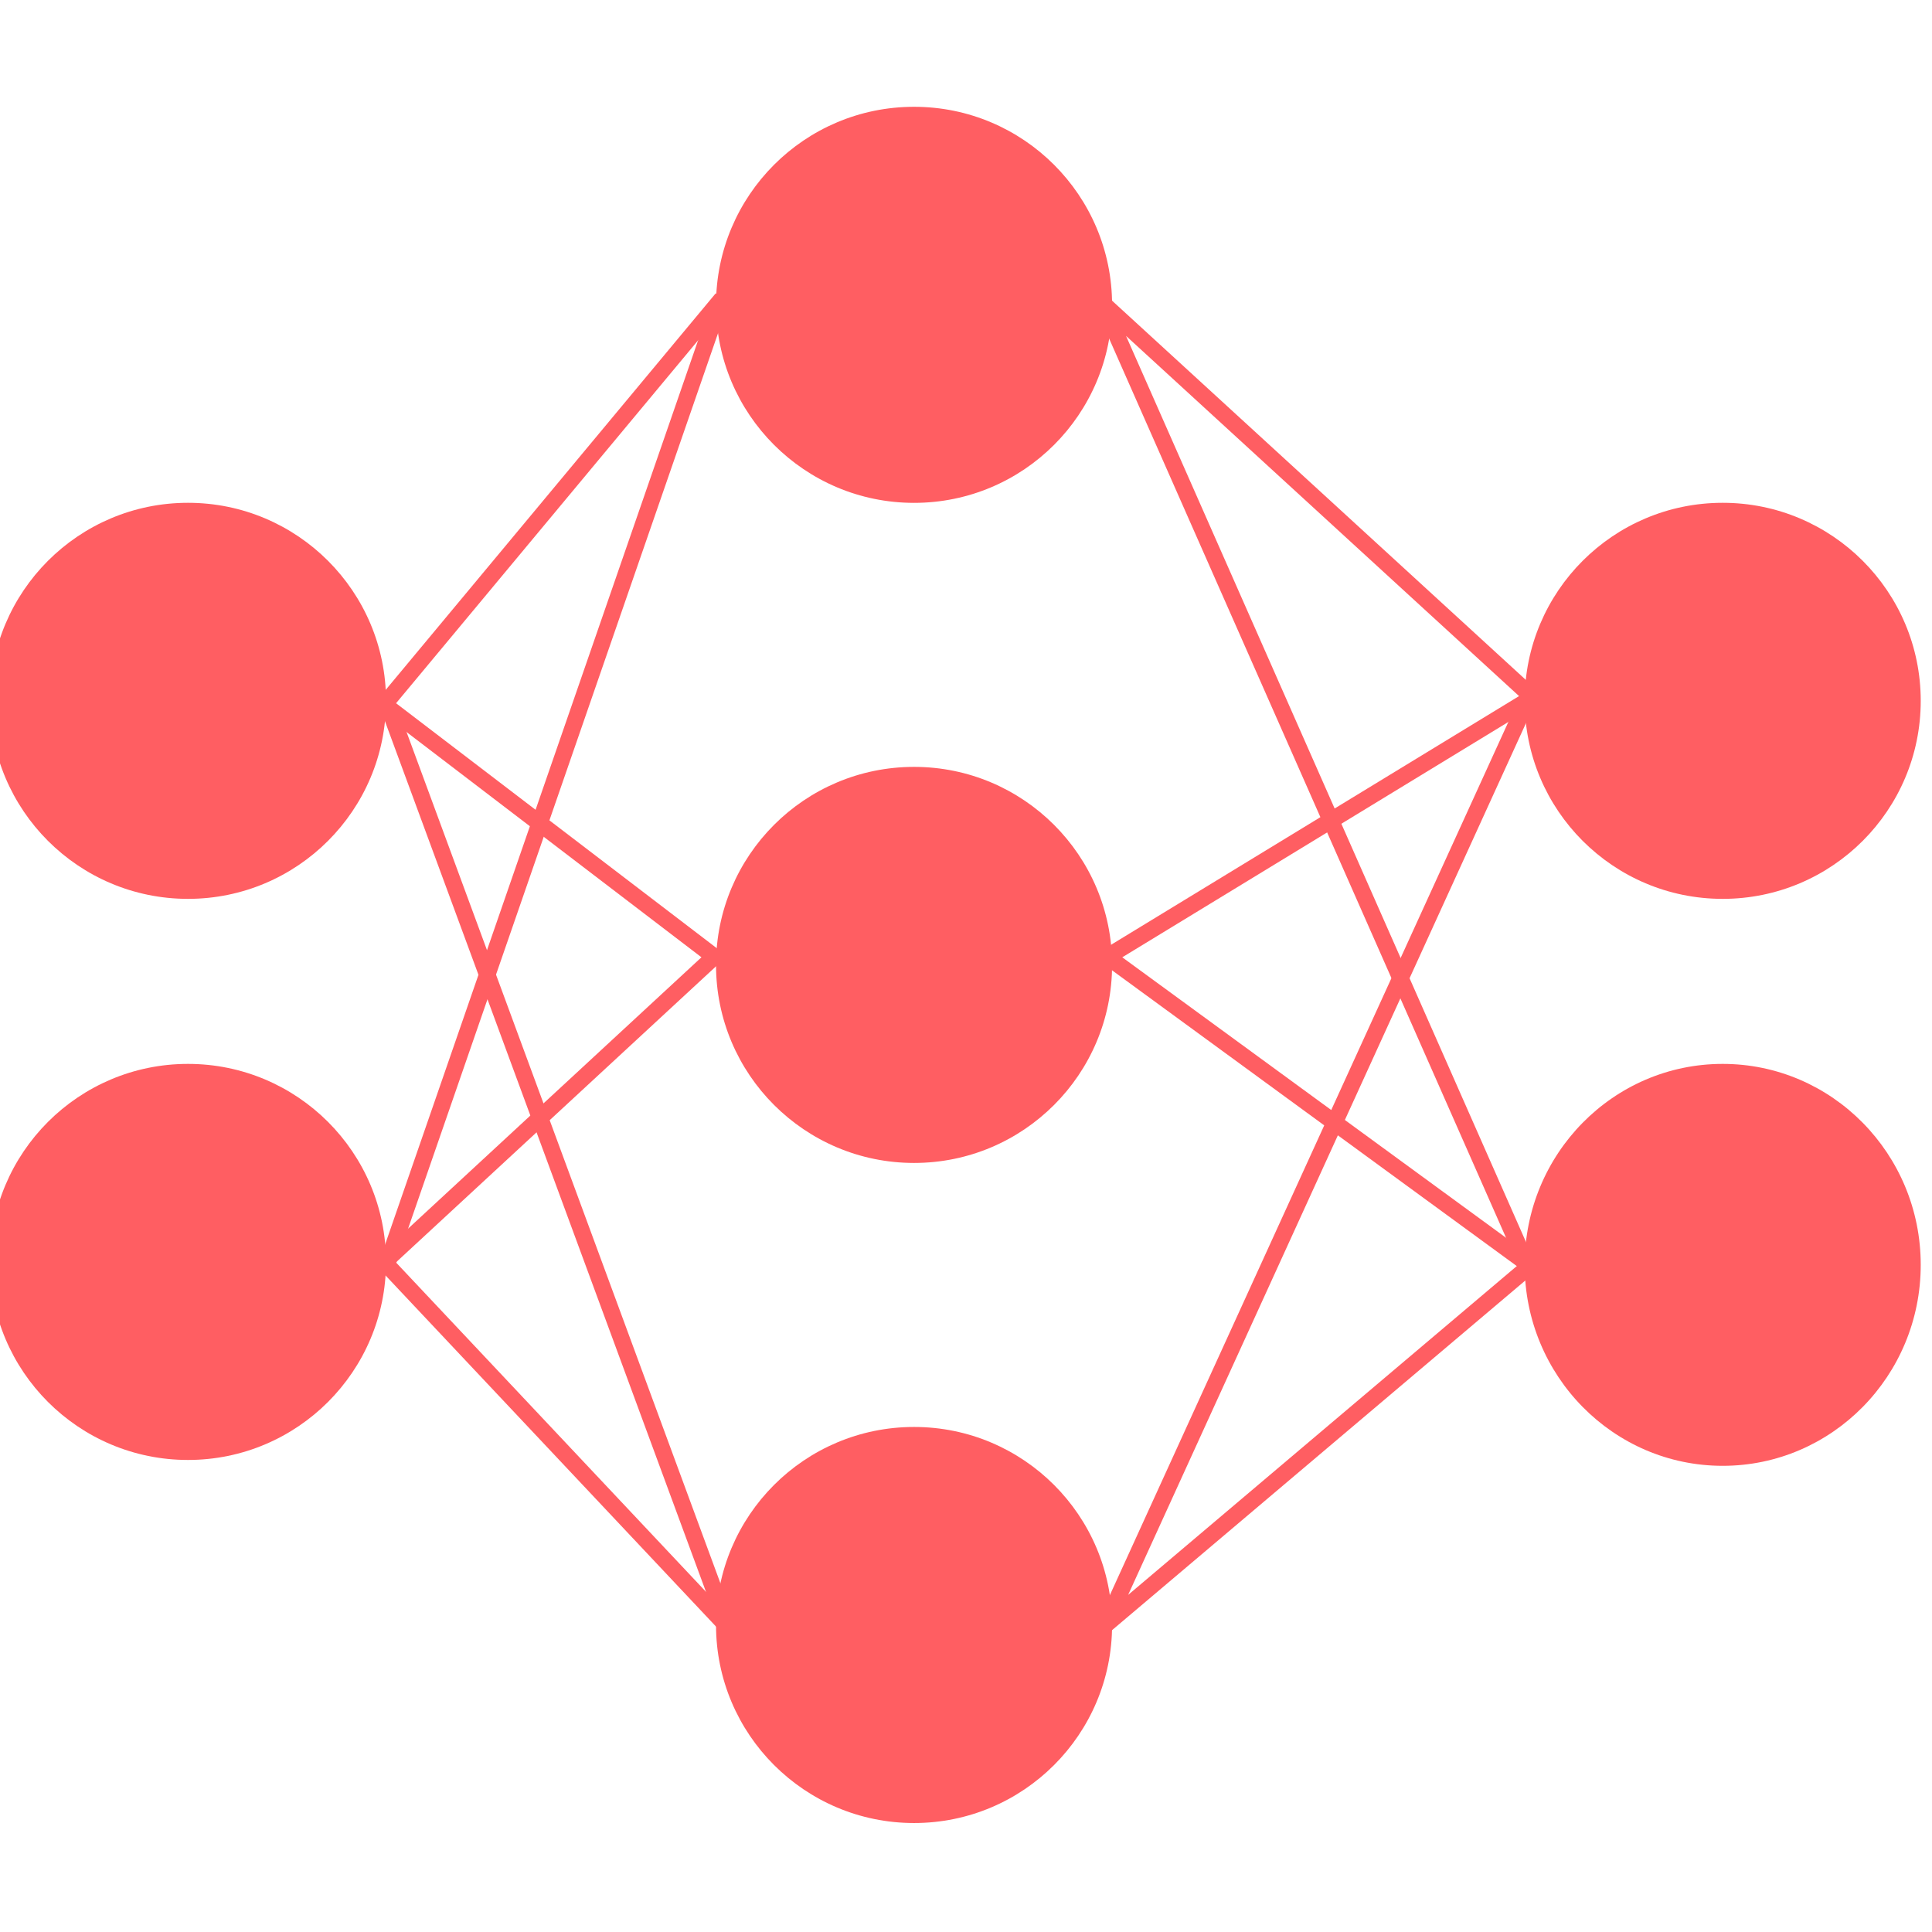 <?xml version="1.0" encoding="UTF-8" standalone="no"?>
<!-- Created with Inkscape (http://www.inkscape.org/) -->

<svg
   width="48"
   height="48"
   viewBox="0 0 12.7 12.7"
   version="1.1"
   id="svg552"
   inkscape:version="1.2.2 (732a01da63, 2022-12-09)"
   sodipodi:docname="neural.svg"
   xmlns:inkscape="http://www.inkscape.org/namespaces/inkscape"
   xmlns:sodipodi="http://sodipodi.sourceforge.net/DTD/sodipodi-0.dtd"
   xmlns="http://www.w3.org/2000/svg"
   xmlns:svg="http://www.w3.org/2000/svg">
  <sodipodi:namedview
     id="namedview554"
     pagecolor="#ffffff"
     bordercolor="#666666"
     borderopacity="1.0"
     inkscape:showpageshadow="2"
     inkscape:pageopacity="0.0"
     inkscape:pagecheckerboard="true"
     inkscape:deskcolor="#d1d1d1"
     inkscape:document-units="px"
     showgrid="false"
     inkscape:zoom="6.7277216"
     inkscape:cx="14.566596"
     inkscape:cy="14.269318"
     inkscape:window-width="1920"
     inkscape:window-height="1017"
     inkscape:window-x="1912"
     inkscape:window-y="-8"
     inkscape:window-maximized="1"
     inkscape:current-layer="layer8-0" />
  <defs
     id="defs549" />
  <g
     inkscape:groupmode="layer"
     id="layer8-0"
     inkscape:label="neural network"
     style="fill:#000000"
     transform="matrix(0.41,0,0,0.41,-105.074,-5.156)">
    <circle
       style="fill:#ff5e62;stroke-width:0.423;stroke-linecap:round;stroke-linejoin:round;fill-opacity:1"
       id="path506-2"
       cx="259.292"
       cy="23.812"
       r="3.175" />
    <circle
       style="fill:#ff5e62;stroke-width:0.423;stroke-linecap:round;stroke-linejoin:round;fill-opacity:1"
       id="path506-8-0"
       cx="259.292"
       cy="32.808"
       r="3.175" />
    <circle
       style="fill:#ff5e62;stroke-width:0.423;stroke-linecap:round;stroke-linejoin:round;fill-opacity:1"
       id="path506-9-9"
       cx="270.933"
       cy="17.463"
       r="3.175" />
    <circle
       style="fill:#ff5e62;stroke-width:0.423;stroke-linecap:round;stroke-linejoin:round;fill-opacity:1"
       id="path506-5-1"
       cx="270.933"
       cy="28.046"
       r="3.175" />
    <circle
       style="fill:#ff5e62;stroke-width:0.423;stroke-linecap:round;stroke-linejoin:round;fill-opacity:1"
       id="path506-3-4"
       cx="270.933"
       cy="38.629"
       r="3.175" />
    <circle
       style="fill:#ff5e62;stroke-width:0.423;stroke-linecap:round;stroke-linejoin:round;fill-opacity:1"
       id="path506-94-9"
       cx="283.898"
       cy="23.812"
       r="3.175" />
    <path
       style="fill:none;stroke:#ff5e62;stroke-width:0.265px;stroke-linecap:butt;stroke-linejoin:miter;stroke-opacity:1"
       d="m 267.855,17.363 -5.417,6.509 5.292,4.042 -5.292,4.895 5.479,5.821"
       id="path697-4"
       sodipodi:nodetypes="ccccc" />
    <path
       style="fill:none;stroke:#ff5e62;stroke-width:0.265px;stroke-linecap:butt;stroke-linejoin:miter;stroke-opacity:1"
       d="m 262.496,32.808 5.321,-15.372"
       id="path699-9"
       sodipodi:nodetypes="cc" />
    <path
       style="fill:none;stroke:#ff5e62;stroke-width:0.265px;stroke-linecap:butt;stroke-linejoin:miter;stroke-opacity:1"
       d="m 262.525,23.959 5.409,14.67"
       id="path701-6"
       sodipodi:nodetypes="cc" />
    <ellipse
       style="fill:#ff5e62;stroke-width:0.566;stroke-linecap:round;stroke-linejoin:round;fill-opacity:1"
       id="path709-9"
       cx="283.898"
       cy="32.855"
       rx="3.175"
       ry="3.222" />
    <path
       style="fill:none;stroke:#ff5e62;stroke-width:0.265px;stroke-linecap:butt;stroke-linejoin:miter;stroke-opacity:1"
       d="m 280.723,32.941 -6.724,5.689 6.762,-14.817"
       id="path766-1"
       sodipodi:nodetypes="ccc" />
    <path
       style="fill:none;stroke:#ff5e62;stroke-width:0.265px;stroke-linecap:butt;stroke-linejoin:miter;stroke-opacity:1"
       d="m 280.912,32.941 -6.879,-5.027 6.728,-4.101"
       id="path768-9"
       sodipodi:nodetypes="ccc" />
    <path
       style="fill:none;stroke:#ff5e62;stroke-width:0.265px;stroke-linecap:butt;stroke-linejoin:miter;stroke-opacity:1"
       d="m 280.799,32.941 -6.844,-15.505 6.957,6.376"
       id="path770-5"
       sodipodi:nodetypes="ccc" />
  </g>
</svg>
